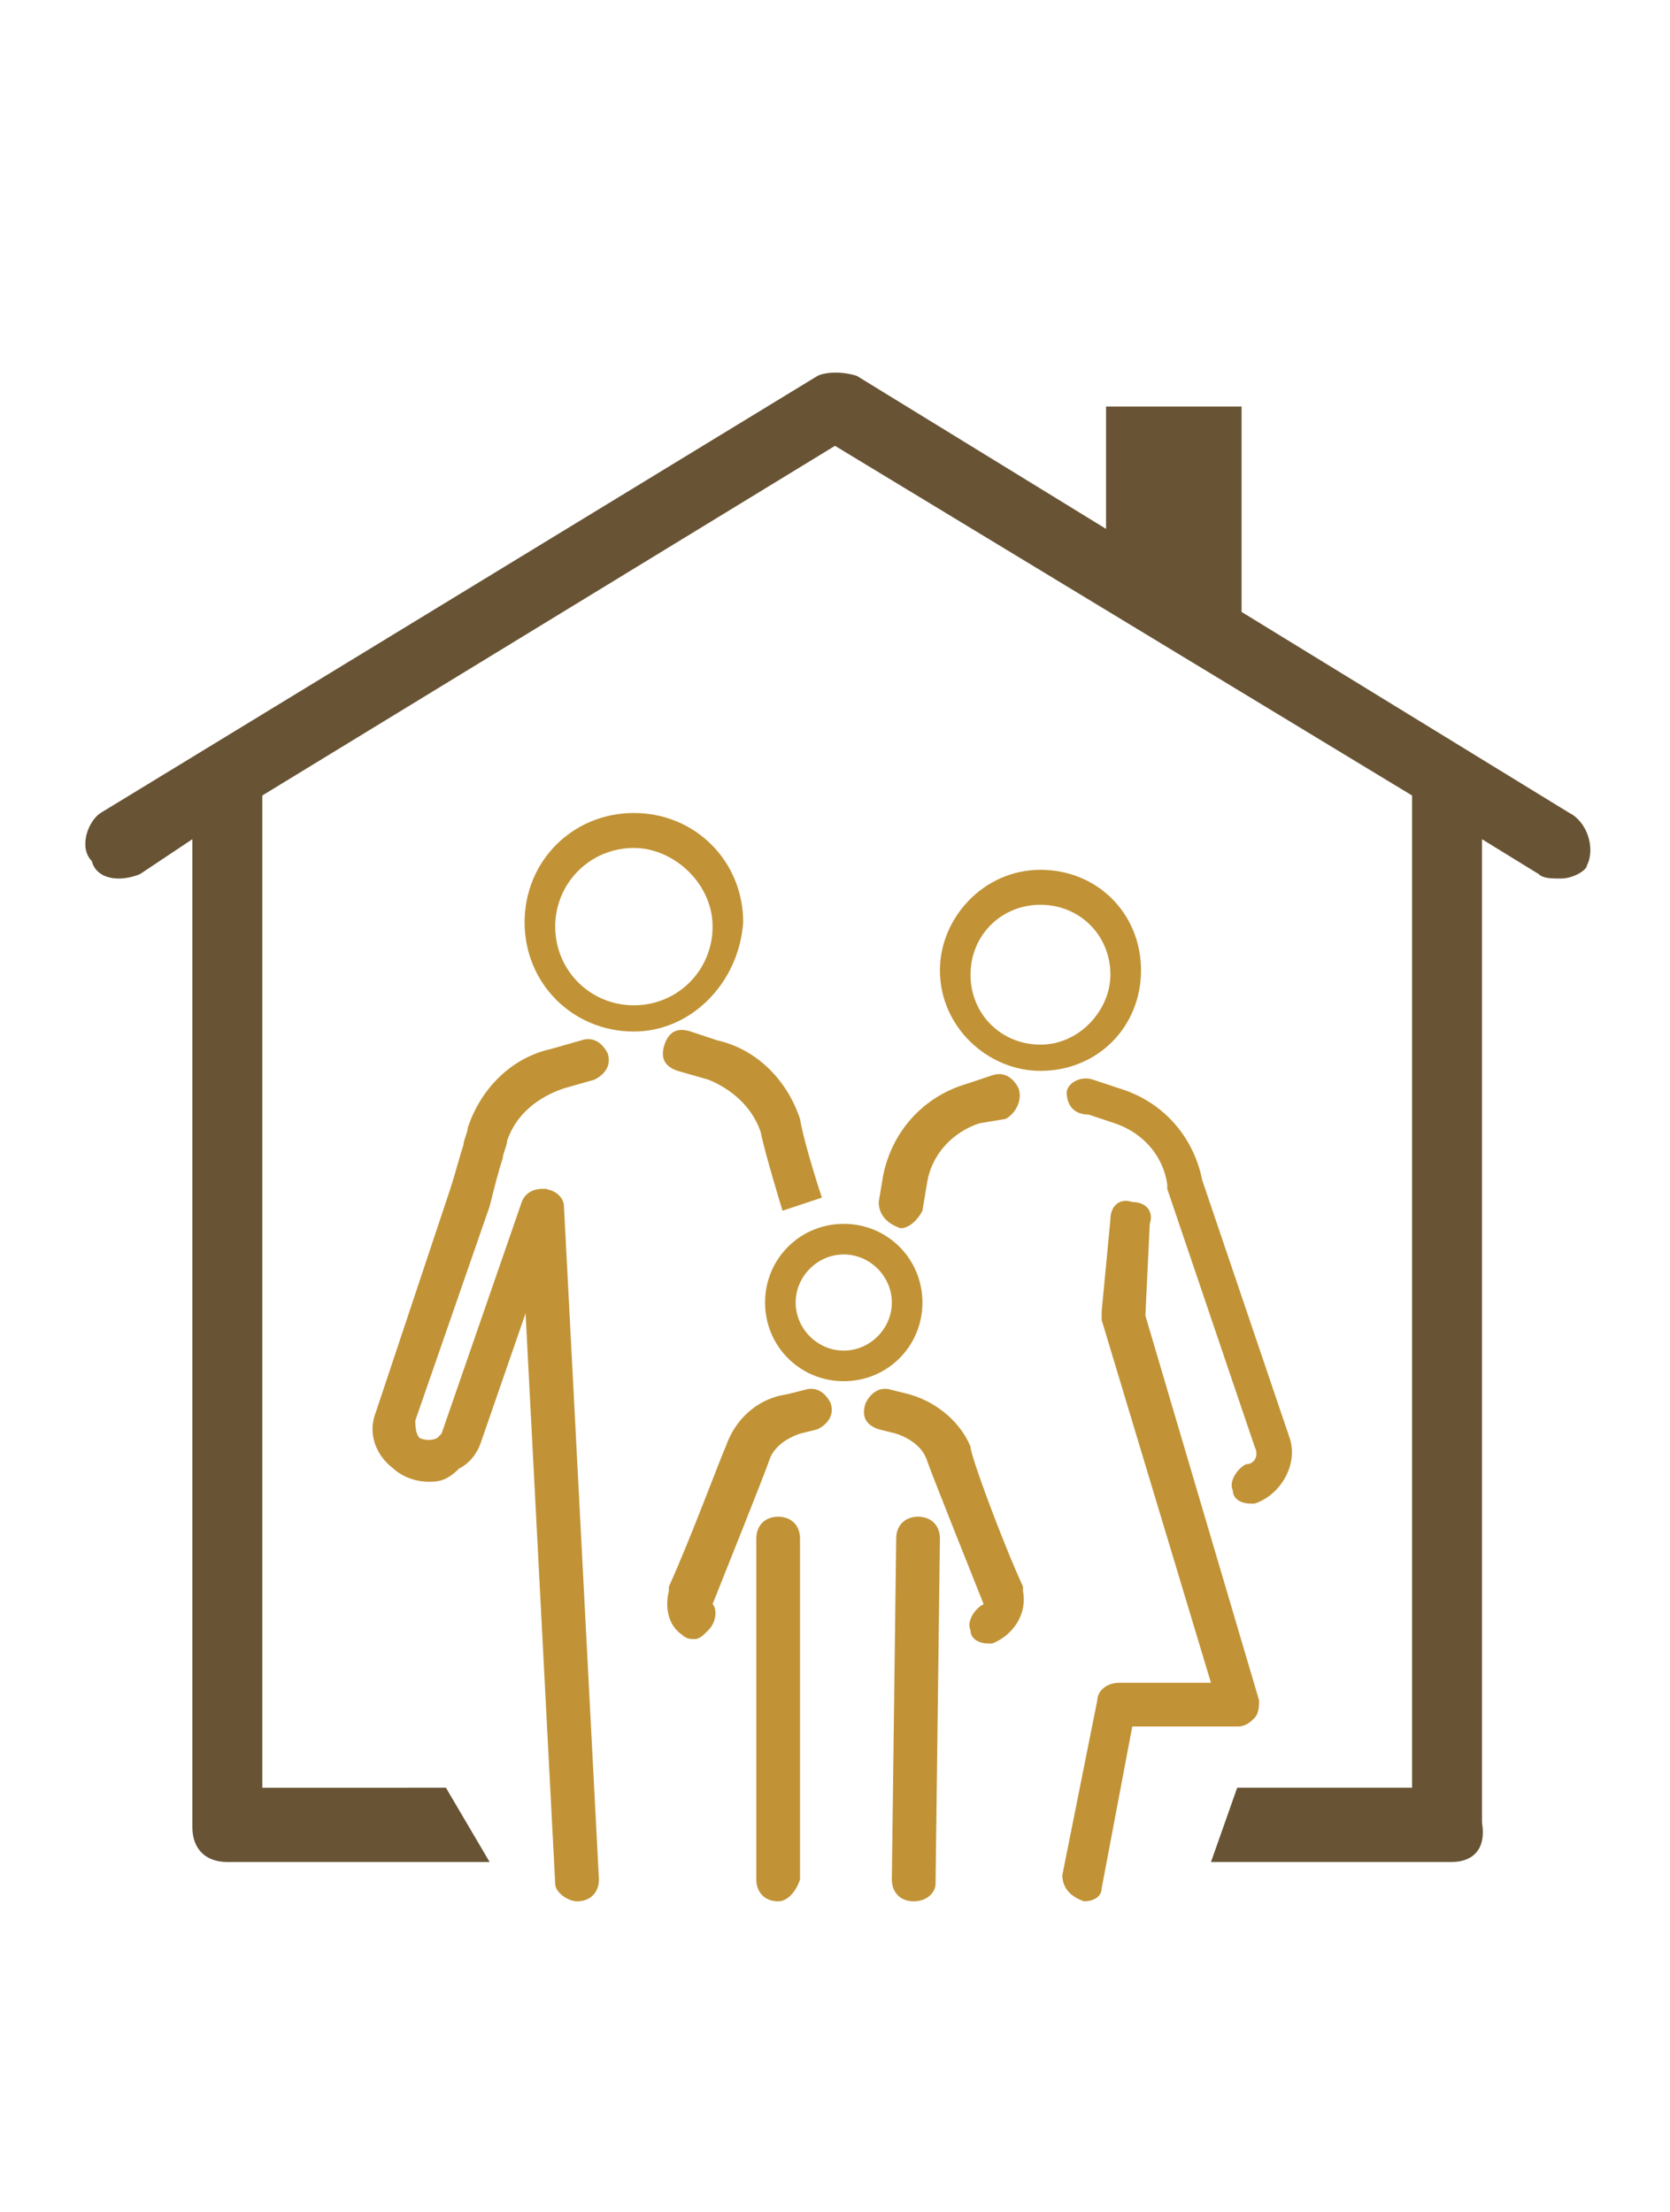 <?xml version="1.0" encoding="utf-8"?>
<!-- Generator: Adobe Illustrator 16.0.0, SVG Export Plug-In . SVG Version: 6.00 Build 0)  -->
<!DOCTYPE svg PUBLIC "-//W3C//DTD SVG 1.1//EN" "http://www.w3.org/Graphics/SVG/1.1/DTD/svg11.dtd">
<svg version="1.1" id="Capa_1" xmlns="http://www.w3.org/2000/svg" xmlns:xlink="http://www.w3.org/1999/xlink" x="0px" y="0px"
	 width="38.2px" height="50.6px" viewBox="-0.4 -29.2 38.2 50.6" enable-background="new -0.4 -29.2 38.2 50.6"
	 xml:space="preserve">
<g>
	<g>
		<g>
			<g>
				<path fill="#C19336" d="M14.1-5.6c-1.4,0-2.5-1.1-2.5-2.5c0-1.4,1.1-2.5,2.5-2.5c1.4,0,2.5,1.1,2.5,2.5
					C16.5-6.7,15.4-5.6,14.1-5.6z M14.1-9.8c-1,0-1.8,0.8-1.8,1.8s0.8,1.8,1.8,1.8c1,0,1.8-0.8,1.8-1.8S15-9.8,14.1-9.8z"/>
				<path fill="#C19336" d="M17.5-1.5c0,0-0.4-1.3-0.5-1.8c-0.2-0.6-0.7-1-1.2-1.2l-0.7-0.2c-0.3-0.1-0.4-0.3-0.3-0.6
					c0.1-0.3,0.3-0.4,0.6-0.3L16-5.4c0.9,0.2,1.6,0.9,1.9,1.8C18-3,18.4-1.8,18.4-1.8L17.5-1.5z"/>
				<path fill="#C19336" d="M12.8,14.3c-0.2,0-0.5-0.2-0.5-0.4L11.5-1.5C11.5-1.8,11.7-2,12-2s0.5,0.2,0.5,0.4l0.8,15.4
					C13.3,14.1,13.1,14.3,12.8,14.3C12.8,14.3,12.8,14.3,12.8,14.3z"/>
				<path fill="#C19336" d="M9.4,4.7C9,4.7,8.7,4.5,8.6,4.4C8.2,4.1,8,3.6,8.2,3.1c0,0,0,0,0,0l1.7-5.1c0.1-0.3,0.2-0.7,0.3-1
					c0-0.1,0.1-0.3,0.1-0.4c0.3-0.9,1-1.6,1.9-1.8l0.7-0.2c0.3-0.1,0.5,0.1,0.6,0.3c0.1,0.3-0.1,0.5-0.3,0.6l-0.7,0.2
					c-0.6,0.2-1.1,0.6-1.3,1.2c0,0.1-0.1,0.3-0.1,0.4c-0.1,0.3-0.2,0.7-0.3,1.1L9.1,3.3c0,0.1,0,0.3,0.1,0.4c0,0,0,0,0,0
					c0,0,0.2,0.1,0.4,0c0,0,0.1-0.1,0.1-0.1l1.8-5.2C11.6-1.9,11.9-2,12.1-2c0.2,0.1,0.4,0.3,0.3,0.6l-1.8,5.2c0,0,0,0,0,0
					c-0.1,0.3-0.3,0.5-0.5,0.6C9.8,4.7,9.6,4.7,9.4,4.7z M9.2,3.7L9.2,3.7L9.2,3.7z"/>
			</g>
		</g>
		<g>
			<g>
				<path fill="#C19336" d="M23.4-4.7c-1.2,0-2.3-1-2.3-2.3c0-1.2,1-2.3,2.3-2.3s2.3,1,2.3,2.3C25.7-5.7,24.7-4.7,23.4-4.7z
					 M23.4-8.5c-0.9,0-1.6,0.7-1.6,1.6c0,0.9,0.7,1.6,1.6,1.6S25-6.1,25-6.9C25-7.8,24.3-8.5,23.4-8.5z"/>
				<path fill="#C19336" d="M24.4,14.3C24.3,14.3,24.3,14.3,24.4,14.3c-0.3-0.1-0.5-0.3-0.5-0.6l0.8-4c0-0.2,0.2-0.4,0.5-0.4h2.1
					l-2.5-8.3c0-0.1,0-0.1,0-0.2l0.2-2.1c0-0.3,0.2-0.5,0.5-0.4c0.3,0,0.5,0.2,0.4,0.5l-0.1,2.1l2.6,8.8c0,0.1,0,0.3-0.1,0.4
					c-0.1,0.1-0.2,0.2-0.4,0.2h-2.4L24.8,14C24.8,14.2,24.6,14.3,24.4,14.3z"/>
				<path fill="#C19336" d="M28.2,5.2c-0.2,0-0.4-0.1-0.4-0.3c-0.1-0.2,0.1-0.5,0.3-0.6c0.2,0,0.3-0.2,0.2-0.4l-2-5.9
					c0,0,0-0.1,0-0.1c-0.1-0.7-0.6-1.2-1.2-1.4l-0.6-0.2C24.1-3.7,24-4,24-4.2s0.3-0.4,0.6-0.3l0.6,0.2c1,0.3,1.7,1.1,1.9,2.1l2,5.9
					c0,0,0,0,0,0c0.2,0.6-0.2,1.3-0.8,1.5C28.3,5.2,28.2,5.2,28.2,5.2z"/>
				<path fill="#C19336" d="M20.2-1.1C20.1-1.1,20.1-1.1,20.2-1.1c-0.3-0.1-0.5-0.3-0.5-0.6l0.1-0.6c0.2-1,0.9-1.8,1.9-2.1l0.6-0.2
					c0.3-0.1,0.5,0.1,0.6,0.3C23-4,22.8-3.7,22.6-3.6L22-3.5c-0.6,0.2-1.1,0.7-1.2,1.4c0,0,0,0,0,0l-0.1,0.6
					C20.6-1.3,20.4-1.1,20.2-1.1z"/>
			</g>
		</g>
		<g>
			<path fill="#C19336" d="M18.9,2.4c-1,0-1.8-0.8-1.8-1.8s0.8-1.8,1.8-1.8s1.8,0.8,1.8,1.8S19.9,2.4,18.9,2.4z M18.9-0.5
				c-0.6,0-1.1,0.5-1.1,1.1s0.5,1.1,1.1,1.1c0.6,0,1.1-0.5,1.1-1.1S19.5-0.5,18.9-0.5z"/>
			<path fill="#C19336" d="M20.5,14.3C20.5,14.3,20.5,14.3,20.5,14.3c-0.3,0-0.5-0.2-0.5-0.5l0.1-7.8c0-0.3,0.2-0.5,0.5-0.5
				c0.3,0,0.5,0.2,0.5,0.5L21,13.9C21,14.1,20.8,14.3,20.5,14.3z"/>
			<path fill="#C19336" d="M22.2,8.4c-0.2,0-0.4-0.1-0.4-0.3c-0.1-0.2,0.1-0.5,0.3-0.6c0,0,0,0,0,0c-0.2-0.5-1.2-3-1.3-3.3
				c-0.1-0.3-0.4-0.5-0.7-0.6l-0.4-0.1c-0.3-0.1-0.4-0.3-0.3-0.6c0.1-0.2,0.3-0.4,0.6-0.3l0.4,0.1c0.7,0.2,1.2,0.7,1.4,1.2
				C21.8,4.1,22.5,6,23,7.1c0,0,0,0,0,0.1c0.1,0.5-0.2,1-0.7,1.2C22.3,8.4,22.3,8.4,22.2,8.4z"/>
			<path fill="#C19336" d="M17.4,14.3c-0.3,0-0.5-0.2-0.5-0.5l0-7.8c0-0.3,0.2-0.5,0.5-0.5c0,0,0,0,0,0c0.3,0,0.5,0.2,0.5,0.5l0,7.8
				C17.8,14.1,17.6,14.3,17.4,14.3C17.4,14.3,17.4,14.3,17.4,14.3z"/>
			<path fill="#C19336" d="M15.5,8.3c-0.1,0-0.2,0-0.3-0.1c-0.3-0.2-0.4-0.6-0.3-1c0,0,0,0,0-0.1c0.5-1.1,1.2-3,1.3-3.2
				c0.2-0.6,0.7-1.1,1.4-1.2l0.4-0.1c0.3-0.1,0.5,0.1,0.6,0.3c0.1,0.3-0.1,0.5-0.3,0.6l-0.4,0.1c-0.3,0.1-0.6,0.3-0.7,0.6
				c-0.1,0.3-1.1,2.8-1.3,3.3c0,0,0,0,0,0C16,7.6,16,7.9,15.8,8.1C15.7,8.2,15.6,8.3,15.5,8.3z"/>
		</g>
	</g>
	<g>
		<path fill="#685435" d="M35.5-10.6L28-15.2v-4.7h-3.1v2.8l-5.7-3.5c-0.3-0.1-0.7-0.1-0.9,0l-16.4,10c-0.3,0.2-0.5,0.8-0.2,1.1
			C1.8-9.1,2.3-9,2.8-9.2L4-10v22.6c0,0.5,0.3,0.8,0.8,0.8h6l-1-1.7H5.6V-11l13.1-8l13.2,8v22.7h-4l-0.6,1.7h5.5
			c0.5,0,0.8-0.3,0.7-0.9V-10l1.3,0.8c0.1,0.1,0.3,0.1,0.5,0.1c0.3,0,0.6-0.2,0.6-0.3C36.1-9.8,35.9-10.4,35.5-10.6z"/>
	</g>
</g>
</svg>
